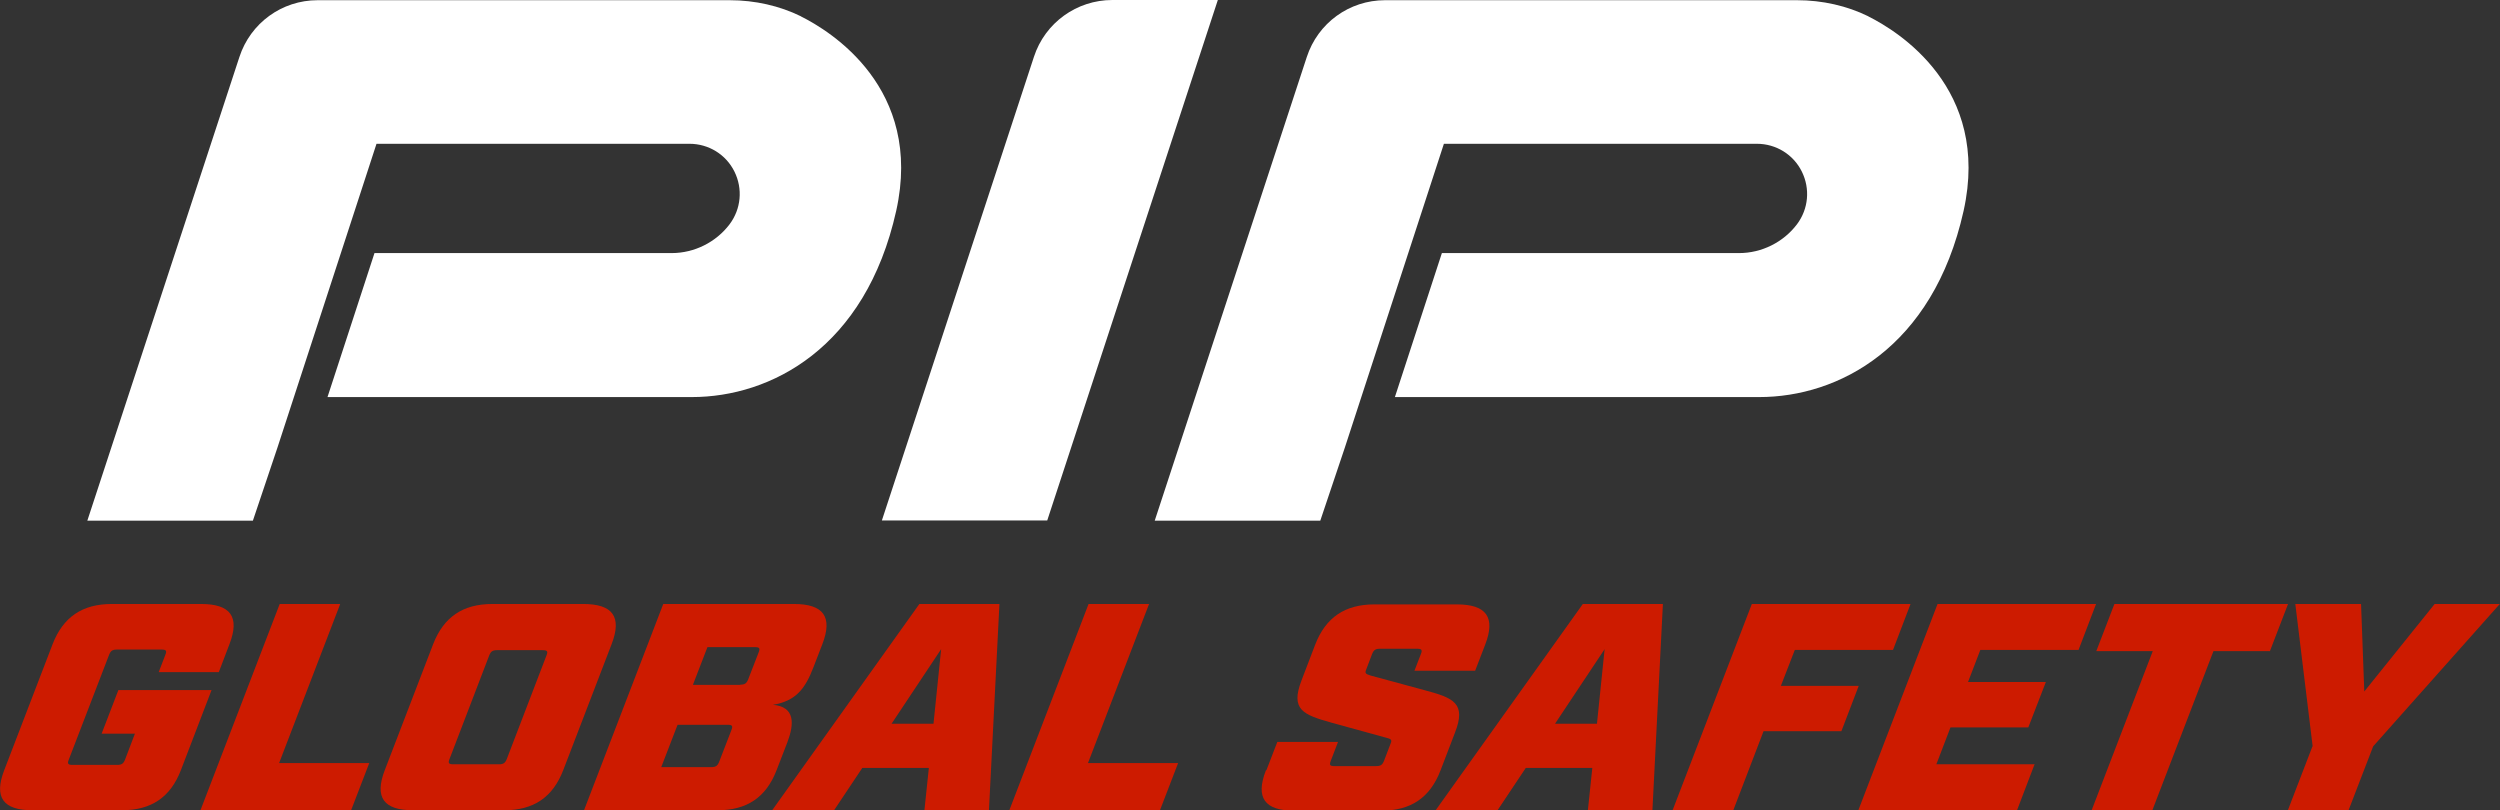 <?xml version="1.0" encoding="UTF-8"?>
<svg id="b" xmlns="http://www.w3.org/2000/svg" width="123.97" height="40.18" viewBox="0 0 123.97 40.18"><rect x="0" y="0" width="123.97" height="40.18" fill="#333333" stroke="none"/><defs><style>.d{fill:#fff;}.e{fill:#cd1b00;}</style></defs><g id="c"><path class="d" d="m55.16,0c-1.77,0-3.34,1.13-3.89,2.82l-7.54,22.99h8.2L60.39,0h-5.23Z"/><path class="d" d="m92.65.81h0c-1.06-.52-2.28-.8-3.54-.8h-15.18,0s-5.25,0-5.25,0c-1.77,0-3.33,1.13-3.88,2.82l-7.54,22.99h8.21l1.22-3.63,4.06-12.45h0s.85-2.61.85-2.61h15.52c.95,0,1.81.53,2.23,1.38.42.85.33,1.85-.24,2.61-.67.89-1.75,1.43-2.87,1.43h-14.74l-2.33,7.14h18.07c3.9,0,8.61-2.42,10.13-9.23,1.36-6.1-3.28-8.93-4.73-9.65"/><path class="d" d="m39.72.81h0c-1.06-.52-2.28-.8-3.54-.8h-15.18,0s-5.25,0-5.25,0c-1.77,0-3.33,1.13-3.88,2.82l-7.54,22.99h8.21l1.22-3.63,4.06-12.45h0s.85-2.61.85-2.61h15.52c.95,0,1.81.53,2.23,1.38.42.85.33,1.85-.24,2.61-.67.89-1.75,1.43-2.87,1.43h-14.74l-2.33,7.14h18.07c3.9,0,8.61-2.42,10.13-9.23,1.36-6.1-3.28-8.93-4.73-9.65"/><path class="e" d="m.21,38.19l2.4-6.25c.52-1.34,1.47-1.99,2.94-1.99h4.42c1.47,0,1.93.64,1.41,1.99l-.53,1.39h-2.98l.33-.86c.08-.2.04-.26-.19-.26h-2.21c-.22,0-.31.06-.39.26l-2,5.2c-.08.2-.04.26.19.26h2.21c.22,0,.31-.06.39-.26l.49-1.29h-1.65l.83-2.16h4.62l-1.52,3.97c-.52,1.35-1.47,1.99-2.94,1.99H1.62c-1.47,0-1.93-.64-1.41-1.99Z"/><path class="e" d="m13.86,29.95h3.01l-3.03,7.89h4.47l-.9,2.34h-7.47l3.93-10.23Z"/><path class="e" d="m19.08,38.19l2.4-6.25c.52-1.34,1.47-1.99,2.94-1.99h4.5c1.47,0,1.93.64,1.41,1.99l-2.4,6.25c-.52,1.35-1.47,1.99-2.94,1.99h-4.5c-1.47,0-1.93-.64-1.41-1.99Zm5.66-.29c.22,0,.31-.06.39-.26l1.97-5.14c.08-.2.04-.26-.19-.26h-2.26c-.22,0-.31.06-.39.26l-1.97,5.14c-.08.2-.04.26.19.26h2.26Z"/><path class="e" d="m32.89,29.95h6.48c1.47,0,1.93.64,1.41,1.99l-.44,1.14c-.41,1.07-.87,1.68-2.01,1.87,1.11.1,1.06.95.71,1.87l-.53,1.37c-.52,1.35-1.47,1.99-2.94,1.99h-6.61l3.93-10.23Zm2.38,8.09c.22,0,.31-.06.39-.26l.61-1.58c.08-.2.04-.26-.19-.26h-2.48l-.81,2.1h2.48Zm1.44-4.09c.22,0,.31-.06.39-.26l.52-1.34c.08-.21.04-.26-.19-.26h-2.35l-.72,1.87h2.35Z"/><path class="e" d="m46.06,38.08h-3.3l-1.4,2.1h-3.07l7.3-10.23h3.97l-.52,10.23h-3.2l.22-2.1Zm.23-2.19l.38-3.7-2.46,3.7h2.08Z"/><path class="e" d="m53.97,29.95h3.01l-3.03,7.89h4.47l-.9,2.34h-7.47l3.93-10.23Z"/><path class="e" d="m62.8,38.19l.54-1.4h3.01l-.36.94c-.08.21-.04.26.19.26h2.06c.22,0,.31-.06.39-.26l.34-.89c.06-.16,0-.2-.24-.26l-2.69-.74c-1.42-.4-2.06-.64-1.5-2.1l.68-1.78c.52-1.34,1.47-1.99,2.94-1.99h4.08c1.47,0,1.93.64,1.41,1.99l-.5,1.3h-3.01l.32-.83c.08-.2.04-.26-.19-.26h-1.84c-.22,0-.31.06-.39.26l-.3.79c-.06.16-.03.2.23.28l2.69.73c1.42.38,2.06.64,1.49,2.1l-.72,1.88c-.52,1.35-1.47,1.99-2.94,1.99h-4.31c-1.47,0-1.93-.64-1.41-1.99Z"/><path class="e" d="m78.96,38.08h-3.3l-1.4,2.1h-3.07l7.3-10.23h3.97l-.52,10.23h-3.2l.22-2.1Zm.23-2.19l.38-3.7-2.46,3.7h2.08Z"/><path class="e" d="m86.87,29.95h7.87l-.87,2.28h-4.87l-.69,1.78h3.86l-.86,2.25h-3.86l-1.5,3.92h-3.01l3.93-10.23Z"/><path class="e" d="m96.07,29.95h7.87l-.87,2.28h-4.87l-.61,1.59h3.86l-.87,2.25h-3.86l-.7,1.83h4.87l-.87,2.28h-7.87l3.93-10.23Z"/><path class="e" d="m106.75,32.29h-2.8l.9-2.34h8.61l-.9,2.34h-2.8l-3.03,7.89h-3.01l3.03-7.89Z"/><path class="e" d="m114.68,37.01l-.86-7.06h3.26l.16,4.34,3.49-4.34h3.23l-6.28,7.06-1.22,3.17h-3.01l1.22-3.17Z"/></g></svg>